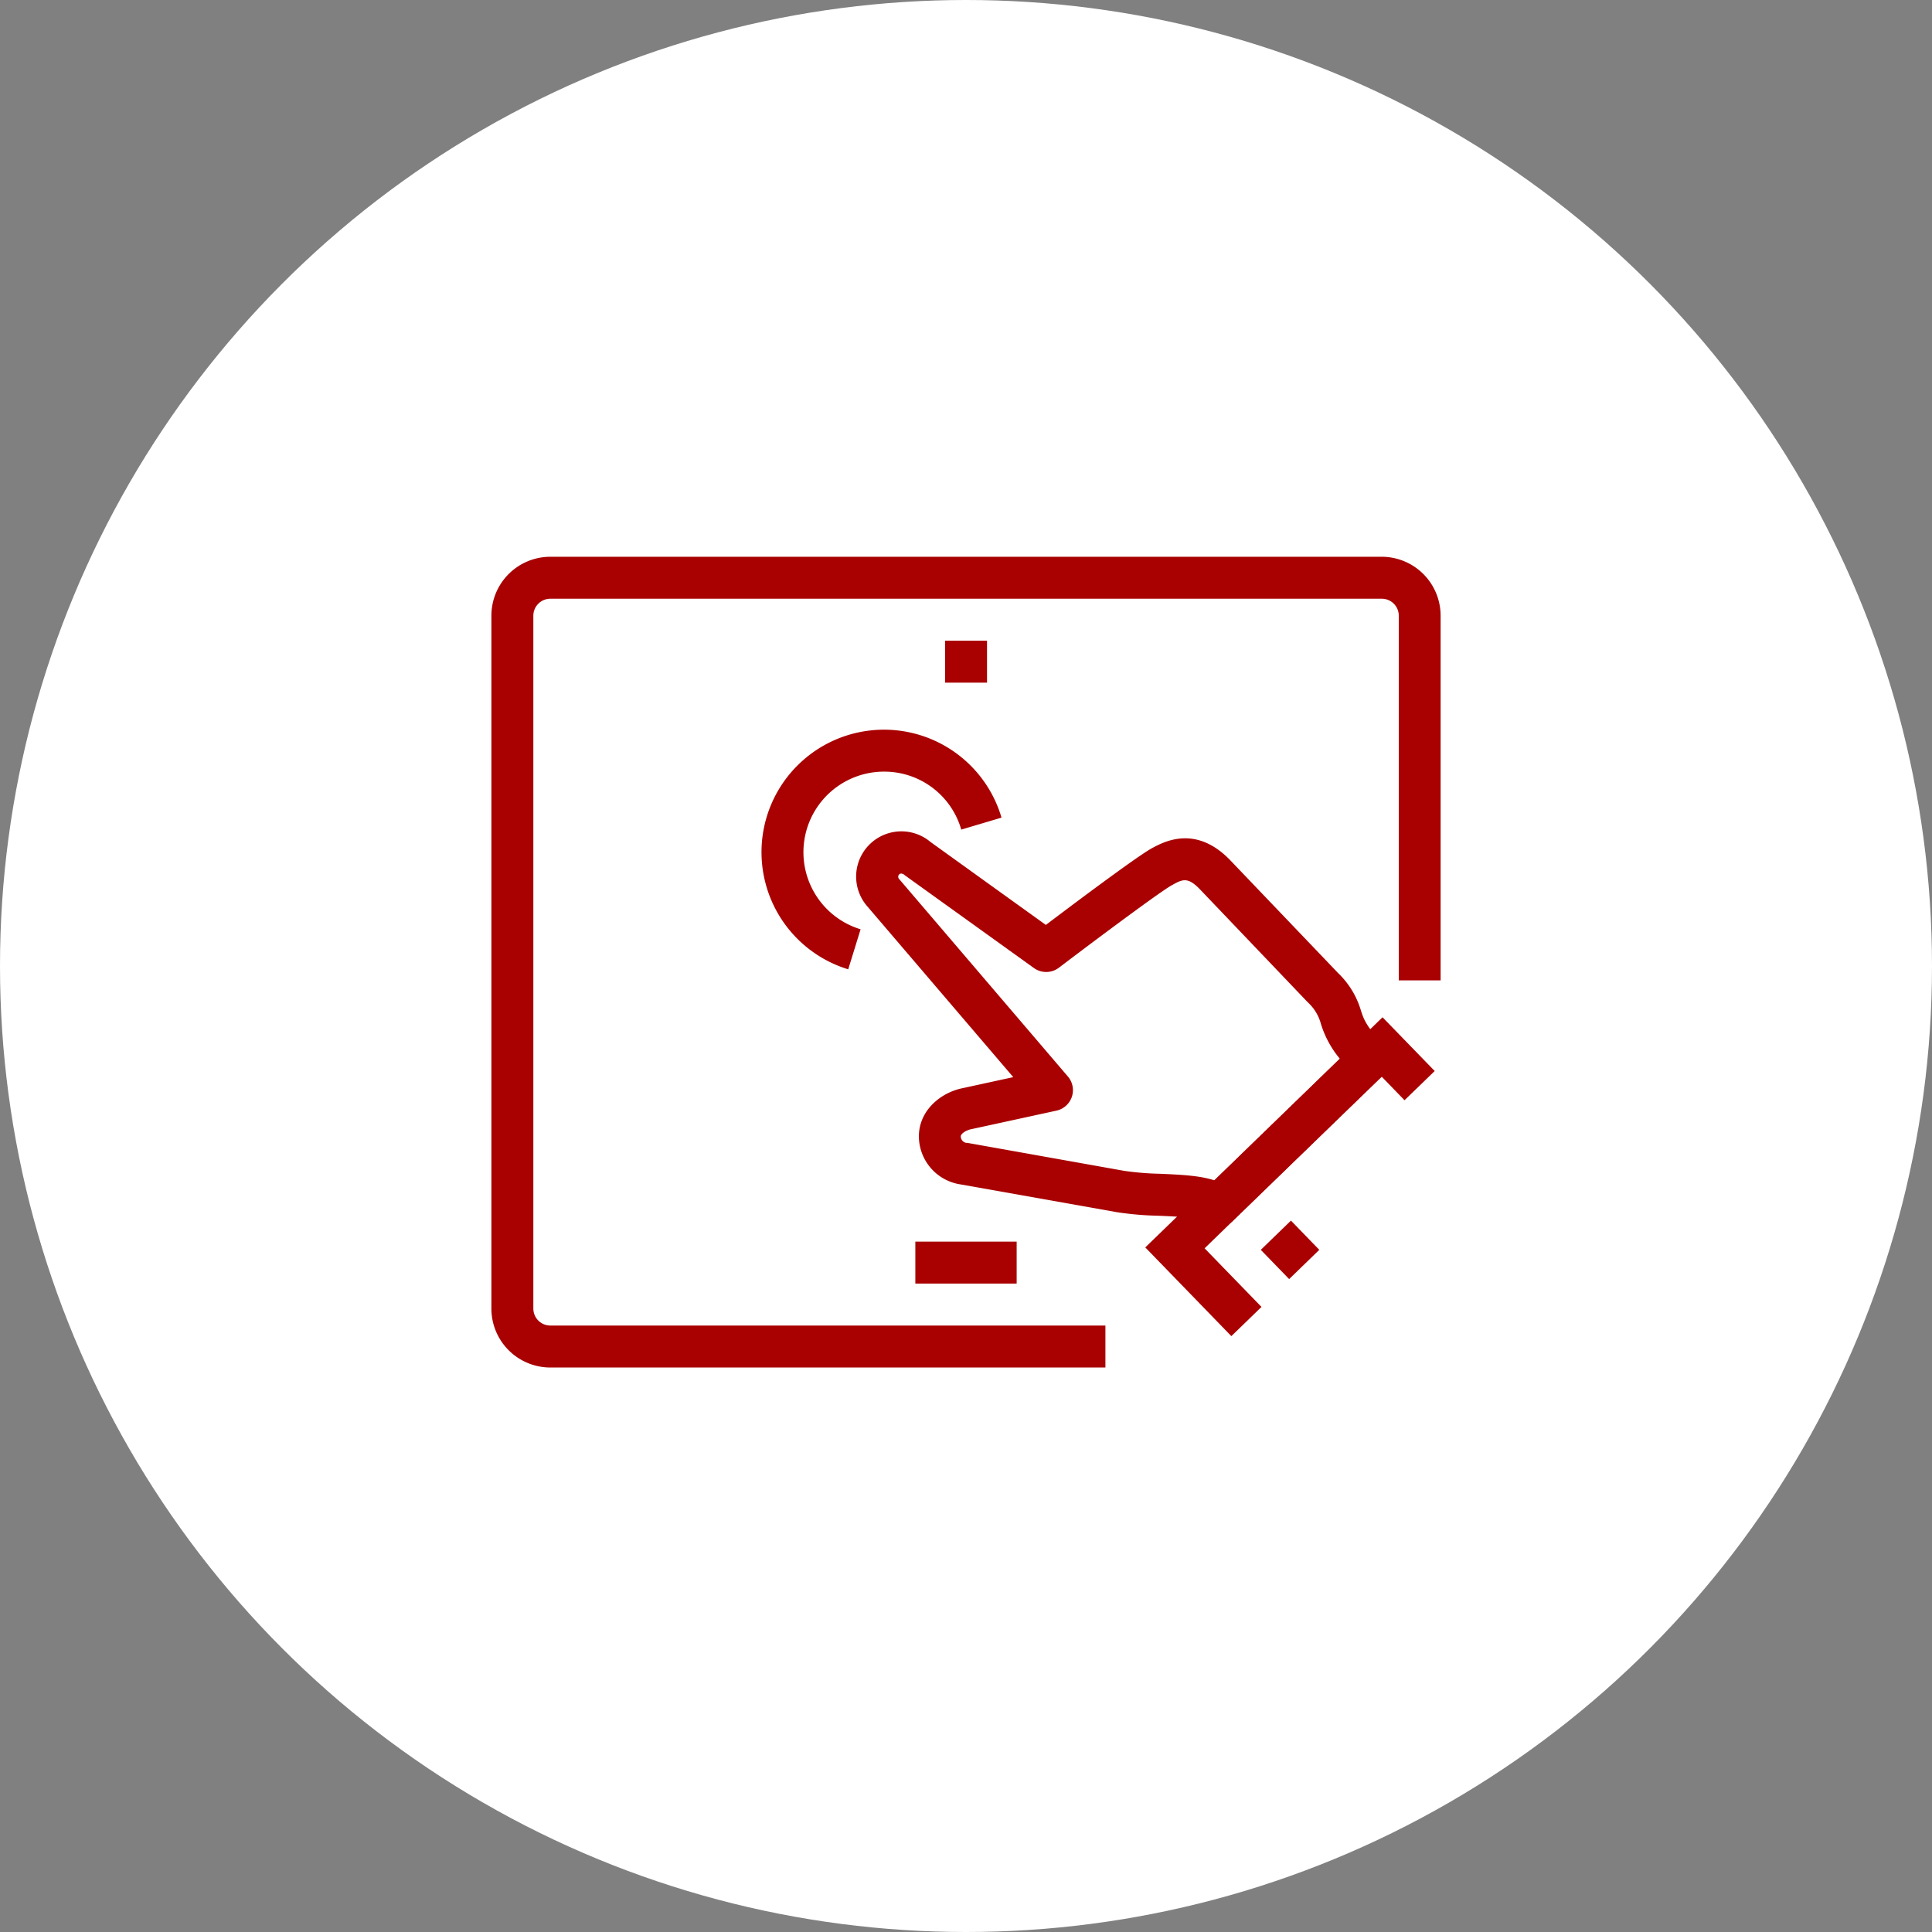 <svg xmlns="http://www.w3.org/2000/svg" viewBox="0 0 500 500"><rect x="0" y="0" width="500" height="500" fill="#808080" stroke="none"/><defs><style>.a{fill:#fff;}.b{fill:#a90101;}</style></defs><title>mis-software</title><circle class="a" cx="250" cy="250" r="250"/><path class="b" d="M286.08,354.91H142.42a15.26,15.26,0,0,1-15.25-15.24V160.33a15.26,15.26,0,0,1,15.25-15.24H357.59a15.26,15.26,0,0,1,15.24,15.24v94.39H362V160.33a4.39,4.39,0,0,0-4.38-4.38H142.42a4.4,4.4,0,0,0-4.39,4.38V339.67a4.4,4.4,0,0,0,4.39,4.38H286.08Z" transform="translate(0 -1)"/><path class="b" d="M219.52,251.86a31.7,31.7,0,1,1,39.67-39.26l-10.42,3.1a20.7,20.7,0,0,0-19.92-15,20.85,20.85,0,0,0-6.13,40.8Z" transform="translate(0 -1)"/><path class="b" d="M315.23,318.54h-.08a5.46,5.46,0,0,1-3.82-1.65c-1.34-.81-7.78-1.1-11.63-1.26a81.05,81.05,0,0,1-10.79-.94l-40.28-7.16a12.65,12.65,0,0,1-10.82-12.14c-.17-6.88,5.58-11.64,11.34-12.78l13.08-2.85-37.82-44.25a11.71,11.71,0,0,1,16.44-16.58l29.81,21.44c7.54-5.7,23.61-17.74,27.38-19.81,3.12-1.7,11.35-6.2,20.28,3l28,29.29a22,22,0,0,1,5.88,9.66c.7,2.15,1.35,4.18,6,9a5.44,5.44,0,0,1-.13,7.68L319,317A5.44,5.44,0,0,1,315.23,318.54Zm-82-91.47a.74.74,0,0,0-.51.21.86.86,0,0,0-.05,1.18l43.71,51.15a5.43,5.43,0,0,1-3,8.83l-22.05,4.8c-1.42.29-2.71,1.21-2.69,1.89a1.72,1.72,0,0,0,1.48,1.65l.27,0L290.87,304a74.11,74.11,0,0,0,9.3.77c5.4.24,10.31.45,14.1,1.7L346.75,275a25.88,25.88,0,0,1-4.92-9.1,11.69,11.69,0,0,0-3.39-5.52L310.49,231.1c-3.16-3.25-4.5-2.52-7.23-1-2.92,1.59-19.48,13.94-29.23,21.35a5.43,5.43,0,0,1-6.45.08l-33.4-24A1.59,1.59,0,0,0,233.23,227.07Z" transform="translate(0 -1)"/><polygon class="b" points="318.67 345.79 296.4 322.83 357.8 263.27 371.3 277.18 363.49 284.74 357.56 278.62 311.75 323.06 326.47 338.23 318.67 345.79"/><rect class="b" x="328.43" y="319.16" width="10.87" height="10.54" transform="translate(-131.67 322.98) rotate(-44.12)"/><rect class="b" x="244.58" y="165.81" width="10.86" height="10.86"/><rect class="b" x="236.89" y="321.33" width="26.22" height="10.86"/></svg>